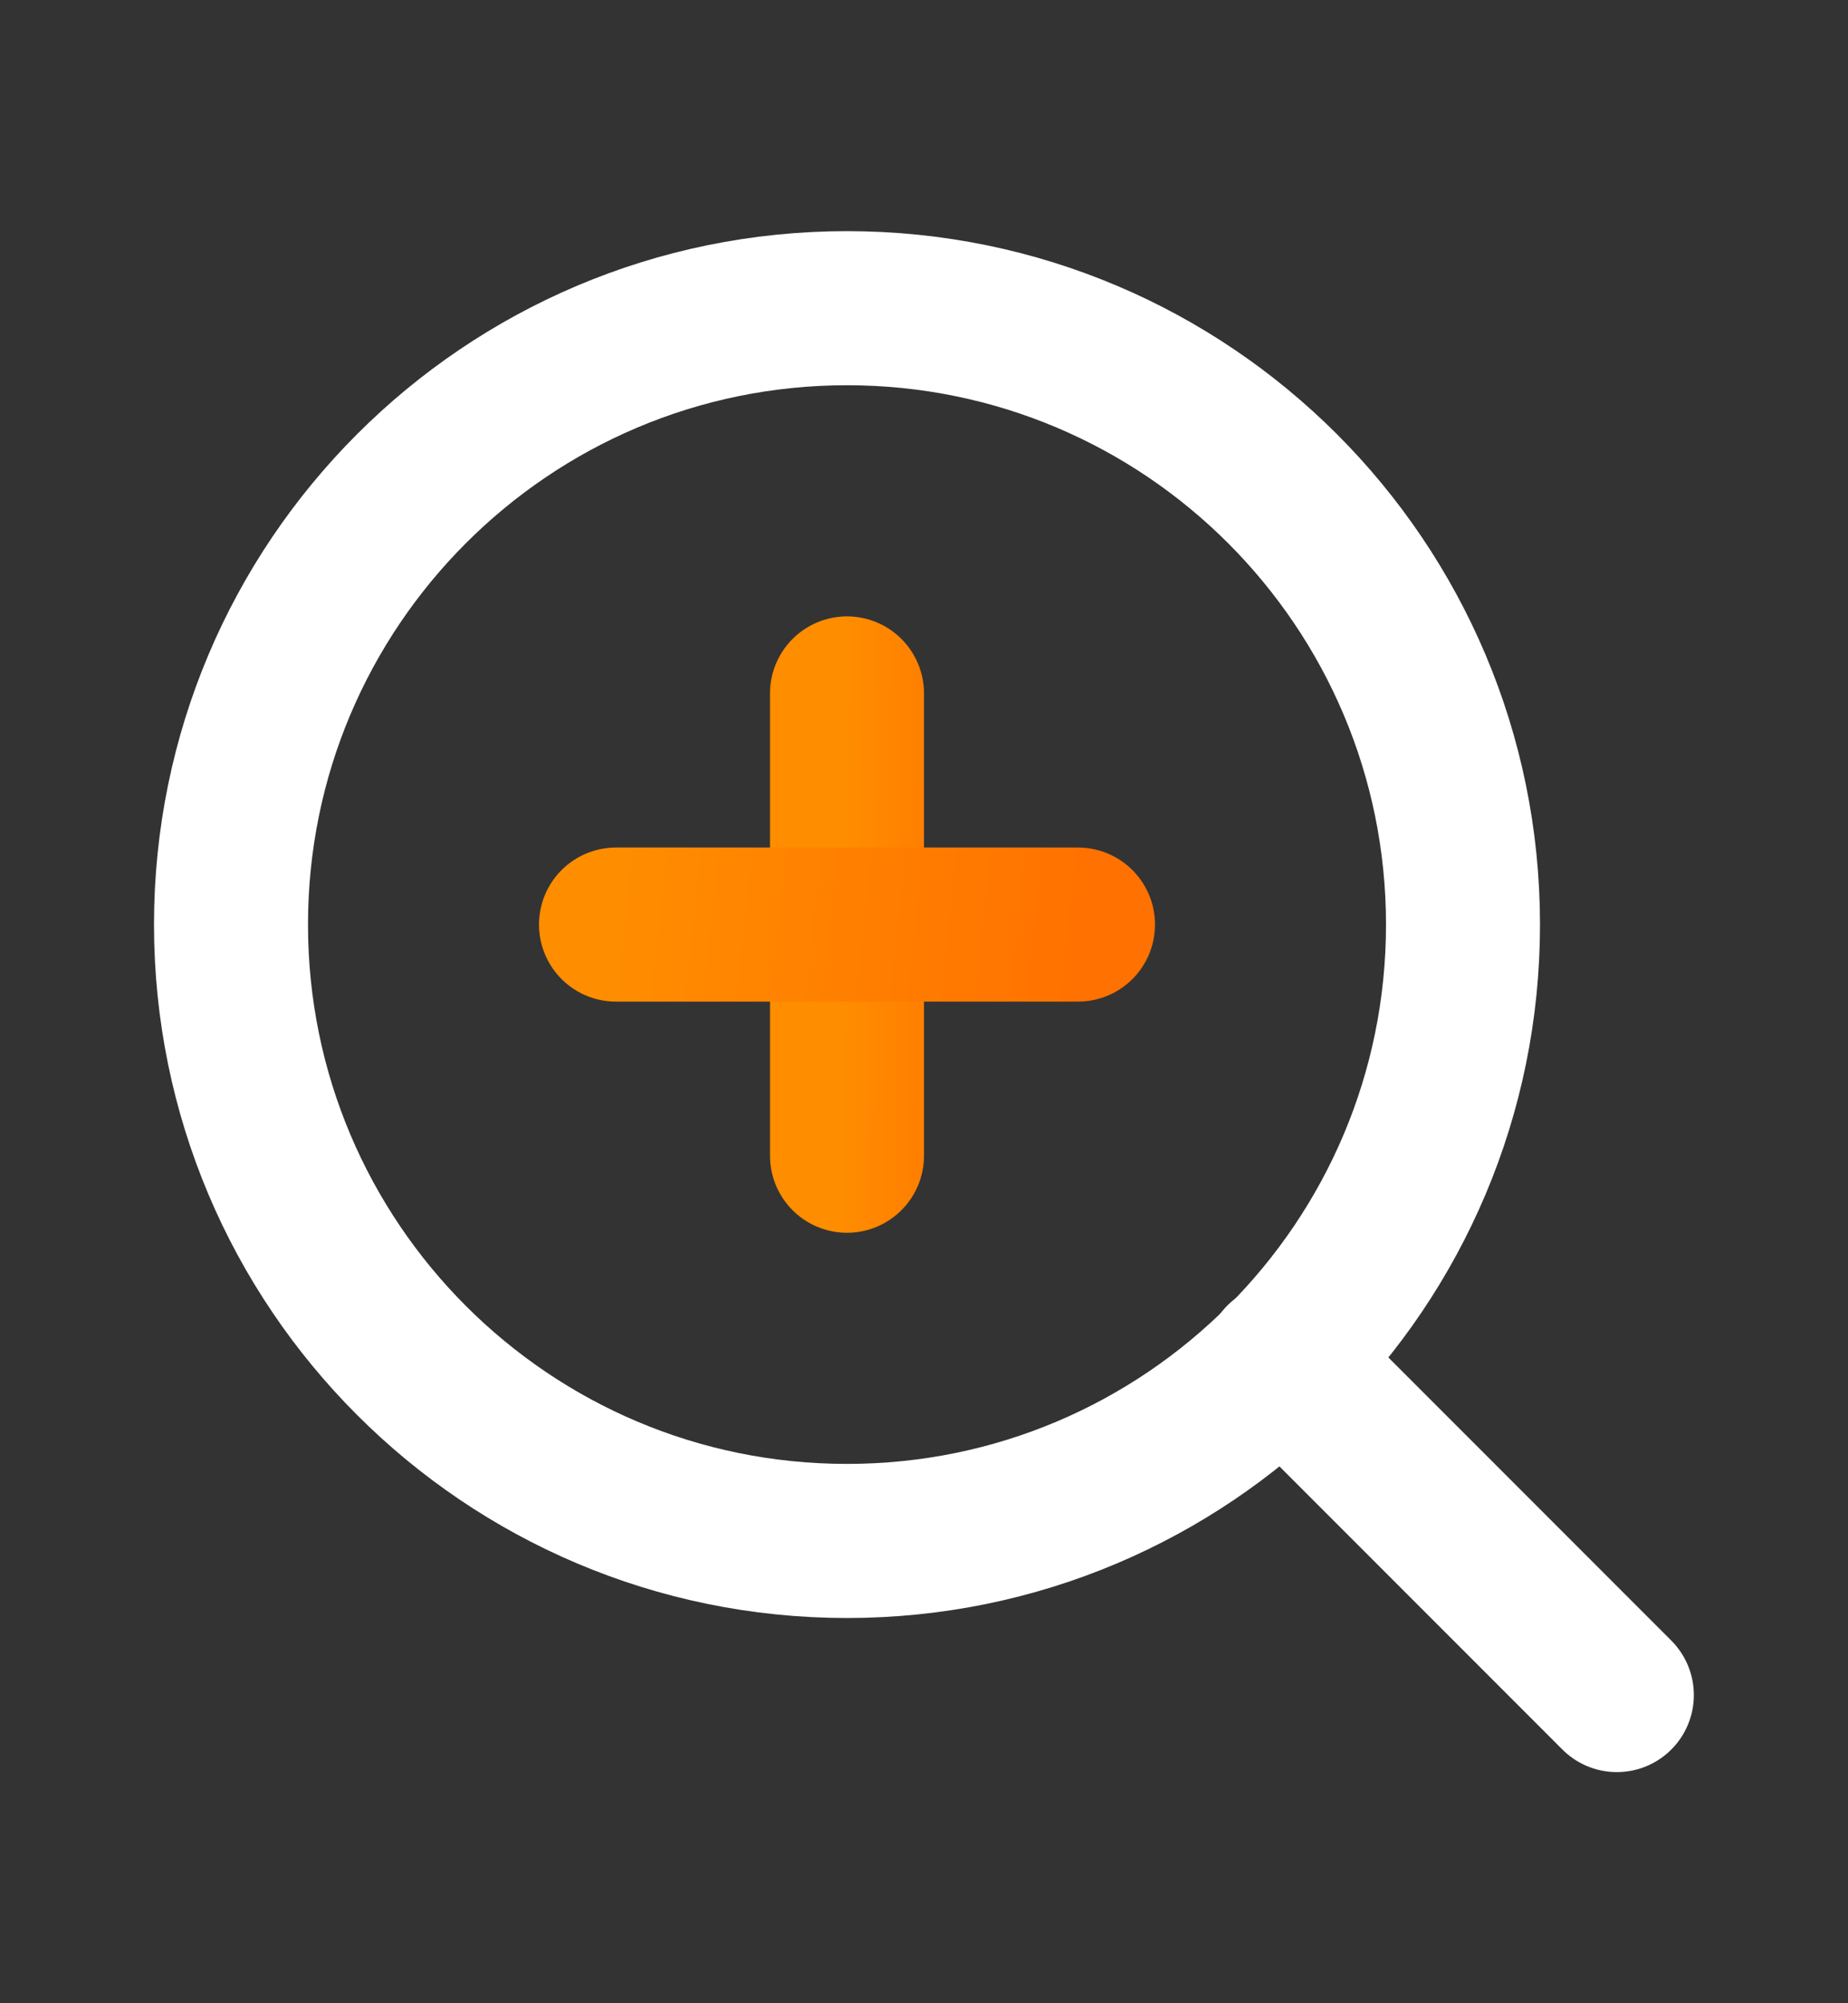 <svg width="12" height="13" viewBox="0 0 12 13" fill="none" xmlns="http://www.w3.org/2000/svg">
<rect x="0" y="0" width="12" height="13" fill="#333333" stroke="none"/>
<path d="M5.5 10C7.709 10 9.5 8.209 9.5 6C9.5 3.791 7.709 2 5.5 2C3.291 2 1.5 3.791 1.5 6C1.5 8.209 3.291 10 5.5 10Z" stroke="white" stroke-linecap="round" stroke-linejoin="round"/>
<path d="M10.499 11L8.324 8.825" stroke="white" stroke-linecap="round" stroke-linejoin="round"/>
<path d="M5.5 4.5V7.5" stroke="url(#paint0_linear_14229_389)" stroke-linecap="round" stroke-linejoin="round"/>
<path d="M4 6H7" stroke="url(#paint1_linear_14229_389)" stroke-linecap="round" stroke-linejoin="round"/>
<defs>
<linearGradient id="paint0_linear_14229_389" x1="5.5" y1="4.5" x2="6.535" y2="4.512" gradientUnits="userSpaceOnUse">
<stop stop-color="#FF8D00"/>
<stop offset="1" stop-color="#FF7100"/>
</linearGradient>
<linearGradient id="paint1_linear_14229_389" x1="4" y1="6" x2="7.071" y2="6.322" gradientUnits="userSpaceOnUse">
<stop stop-color="#FF8D00"/>
<stop offset="1" stop-color="#FF7100"/>
</linearGradient>
</defs>
</svg>
